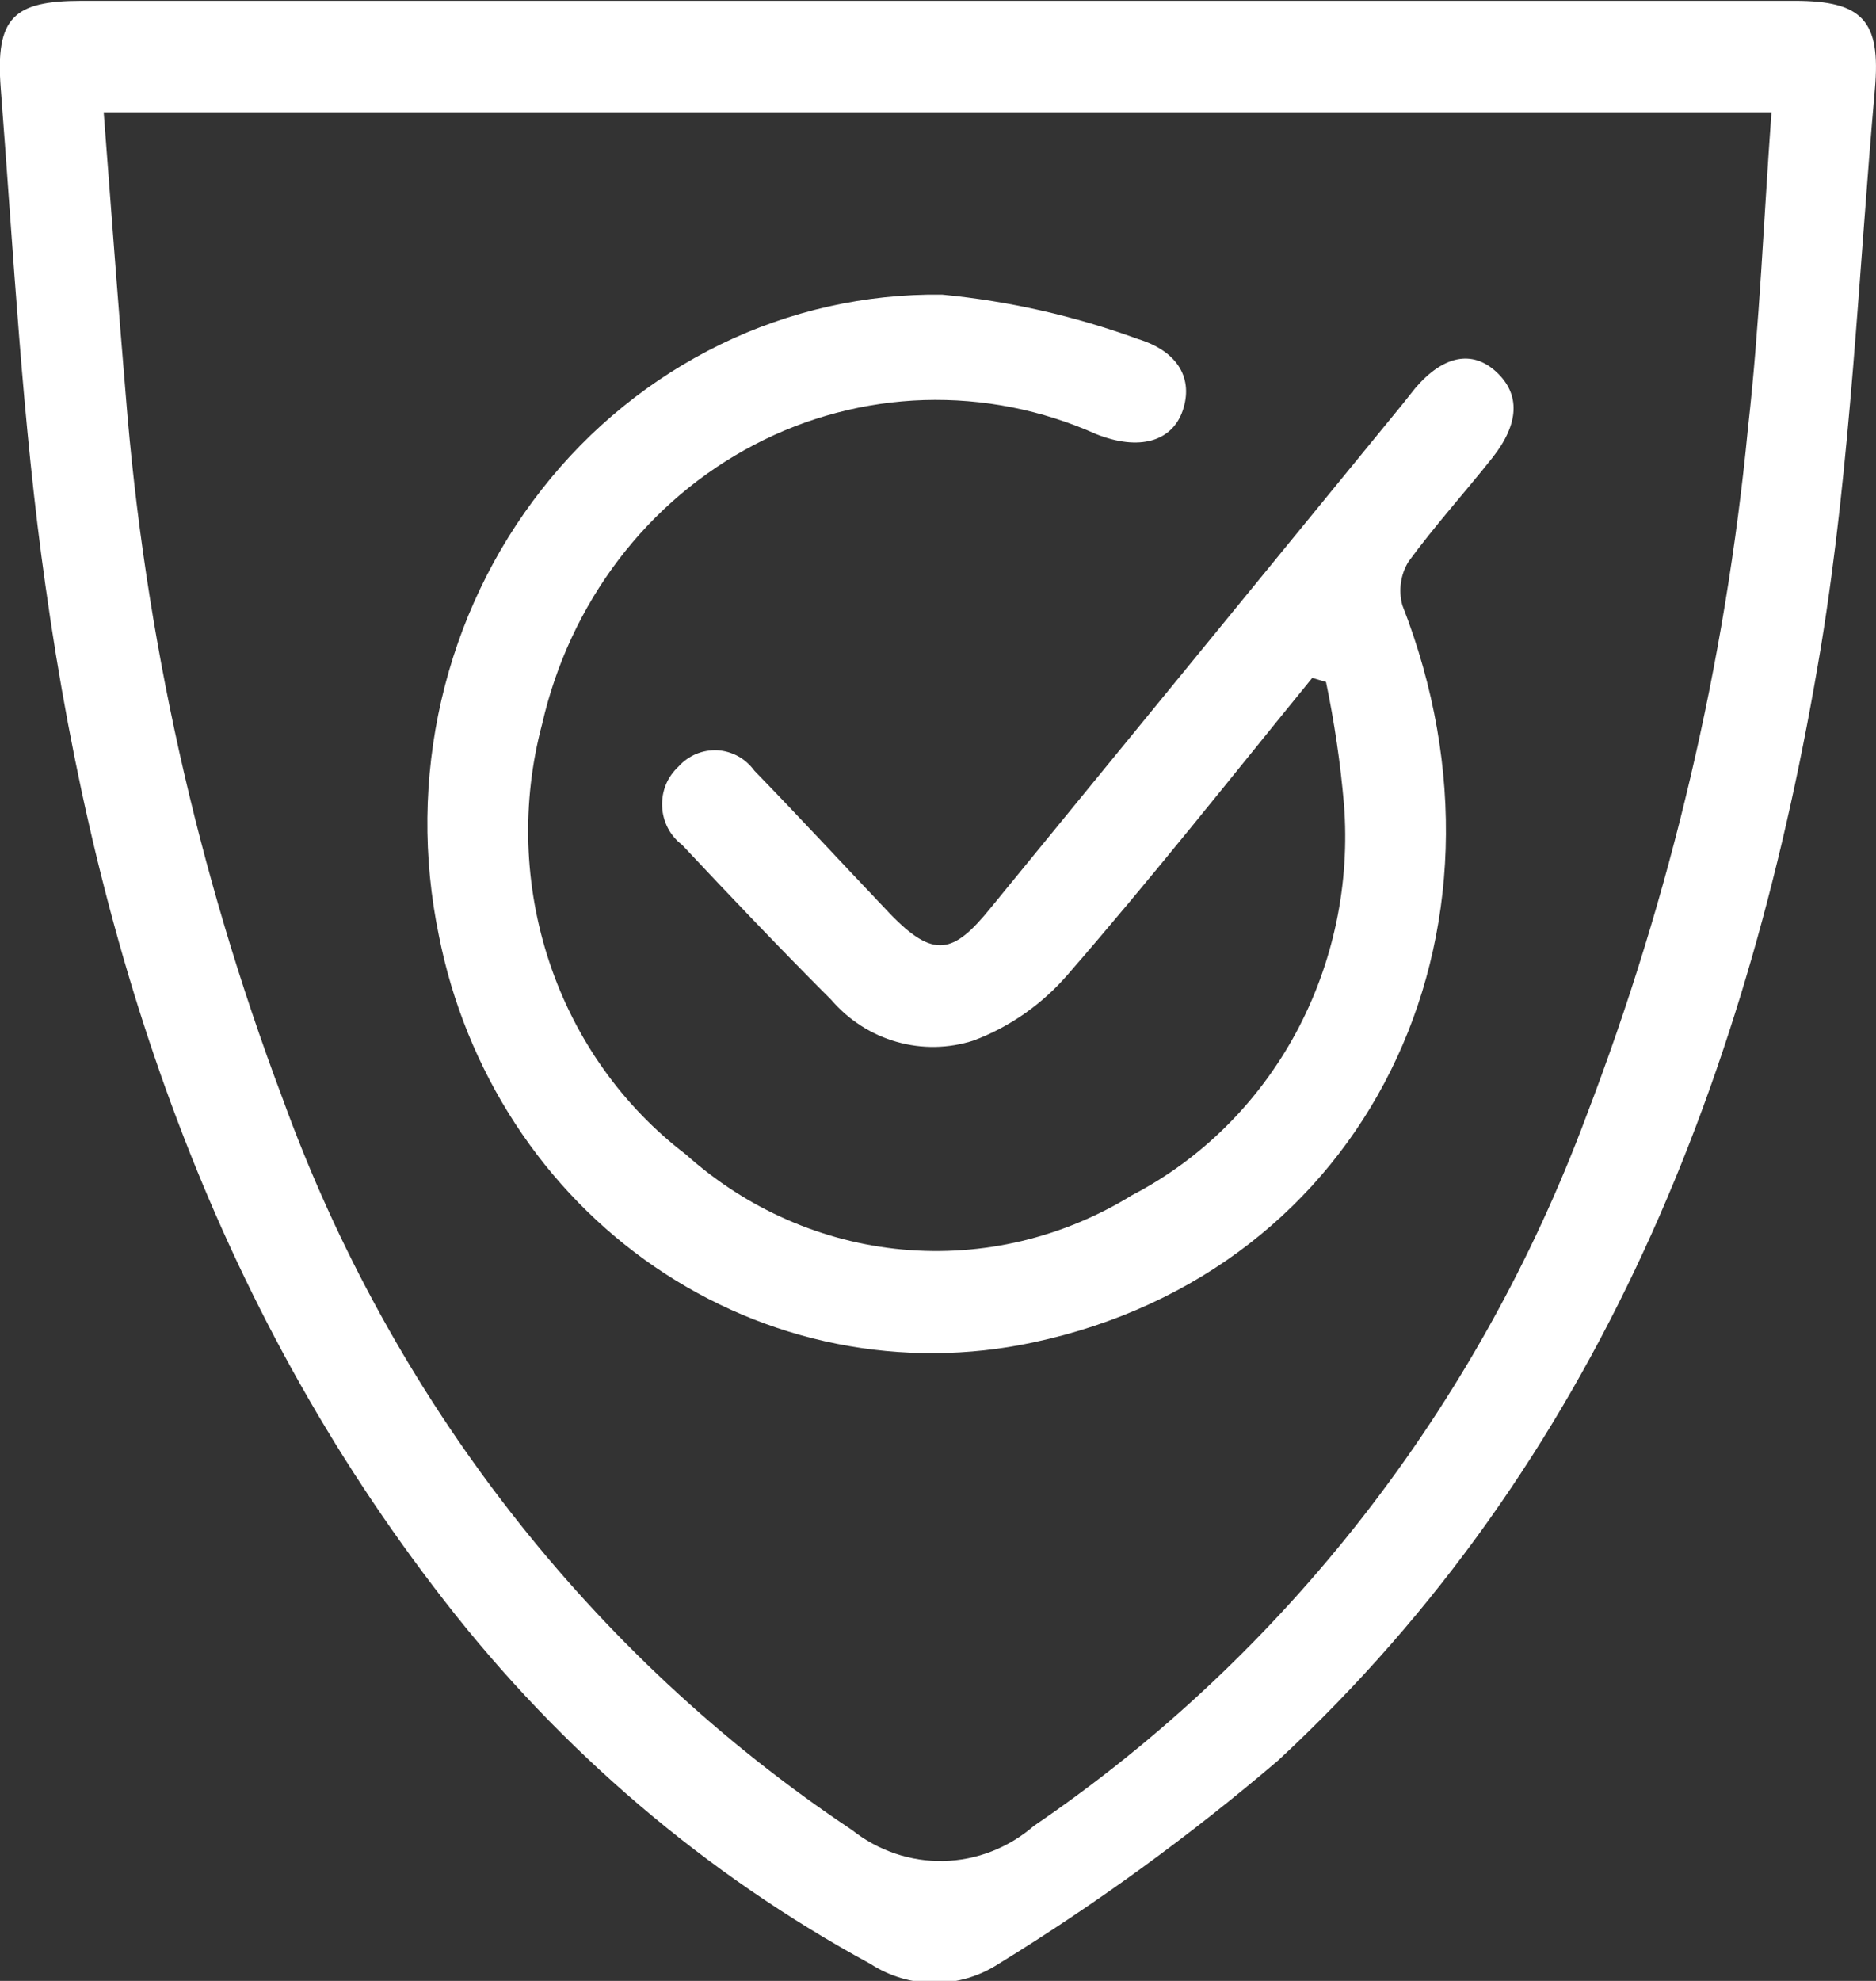 <svg width="18" height="19" viewBox="0 0 18 19" fill="none" xmlns="http://www.w3.org/2000/svg">
<rect x="0" y="0" width="18" height="19" fill="#333333" stroke="none"/>
<g clip-path="url(#clip0_8_329)">
<path d="M9.004 0.008H17.219C17.869 0.008 18.049 0.195 17.989 0.859C17.831 2.638 17.76 4.434 17.474 6.19C16.798 10.288 15.341 14.031 12.264 16.885C11.42 17.605 10.523 18.258 9.582 18.836C9.397 18.956 9.184 19.019 8.966 19.019C8.748 19.019 8.535 18.956 8.35 18.836C6.774 17.98 5.384 16.796 4.267 15.358C2.04 12.498 0.935 9.18 0.436 5.616C0.214 4.055 0.131 2.439 0.007 0.847C-0.045 0.168 0.128 0.008 0.785 0.008H9.004ZM0.995 1.077C1.067 2.006 1.131 2.896 1.206 3.782C1.388 6.094 1.894 8.366 2.708 10.527C3.754 13.419 5.671 15.883 8.174 17.552C8.426 17.752 8.736 17.857 9.053 17.85C9.371 17.843 9.676 17.724 9.92 17.513C12.327 15.874 14.18 13.494 15.22 10.706C16.031 8.591 16.554 6.368 16.772 4.102C16.884 3.107 16.922 2.108 16.997 1.077H0.995Z" fill="white"/>
<path d="M12.591 6.502C11.817 7.451 11.059 8.411 10.255 9.336C10.007 9.627 9.693 9.848 9.342 9.98C9.102 10.058 8.845 10.062 8.603 9.993C8.361 9.924 8.142 9.784 7.975 9.589C7.494 9.109 7.005 8.594 6.543 8.102C6.487 8.06 6.441 8.005 6.408 7.942C6.375 7.878 6.356 7.808 6.353 7.736C6.35 7.664 6.362 7.592 6.389 7.526C6.416 7.46 6.458 7.401 6.51 7.353C6.557 7.3 6.615 7.259 6.679 7.232C6.744 7.205 6.813 7.193 6.883 7.196C6.952 7.2 7.02 7.22 7.081 7.253C7.143 7.287 7.196 7.335 7.238 7.392C7.674 7.841 8.099 8.301 8.53 8.754C8.962 9.207 9.15 9.145 9.503 8.711L13.455 3.879L13.579 3.723C13.846 3.411 14.124 3.352 14.357 3.567C14.589 3.782 14.578 4.063 14.319 4.391C14.06 4.718 13.767 5.042 13.515 5.386C13.477 5.447 13.452 5.516 13.442 5.588C13.431 5.66 13.436 5.733 13.455 5.804C14.687 8.957 13.109 12.197 9.913 12.876C9.292 13.009 8.652 13.013 8.029 12.889C7.406 12.765 6.813 12.514 6.284 12.152C5.754 11.789 5.298 11.322 4.943 10.777C4.587 10.231 4.338 9.618 4.211 8.973C4.056 8.228 4.064 7.456 4.235 6.715C4.406 5.974 4.736 5.282 5.2 4.692C5.663 4.101 6.249 3.627 6.914 3.303C7.578 2.98 8.304 2.817 9.038 2.826C9.678 2.887 10.309 3.03 10.916 3.251C11.314 3.372 11.449 3.641 11.348 3.938C11.246 4.235 10.931 4.328 10.518 4.164C9.997 3.931 9.433 3.82 8.866 3.837C8.299 3.855 7.743 4.001 7.237 4.266C6.73 4.531 6.285 4.908 5.934 5.37C5.583 5.833 5.333 6.37 5.202 6.943C5.001 7.696 5.026 8.494 5.272 9.231C5.518 9.969 5.975 10.611 6.581 11.073C7.165 11.596 7.893 11.915 8.662 11.985C9.43 12.055 10.2 11.872 10.863 11.463C11.523 11.12 12.07 10.579 12.432 9.911C12.794 9.242 12.955 8.477 12.895 7.712C12.861 7.318 12.803 6.927 12.723 6.541L12.591 6.502Z" fill="white"/>
</g>
<defs>
<clipPath id="clip0_8_329">
<rect width="18" height="19" fill="white"/>
</clipPath>
</defs>
</svg>
